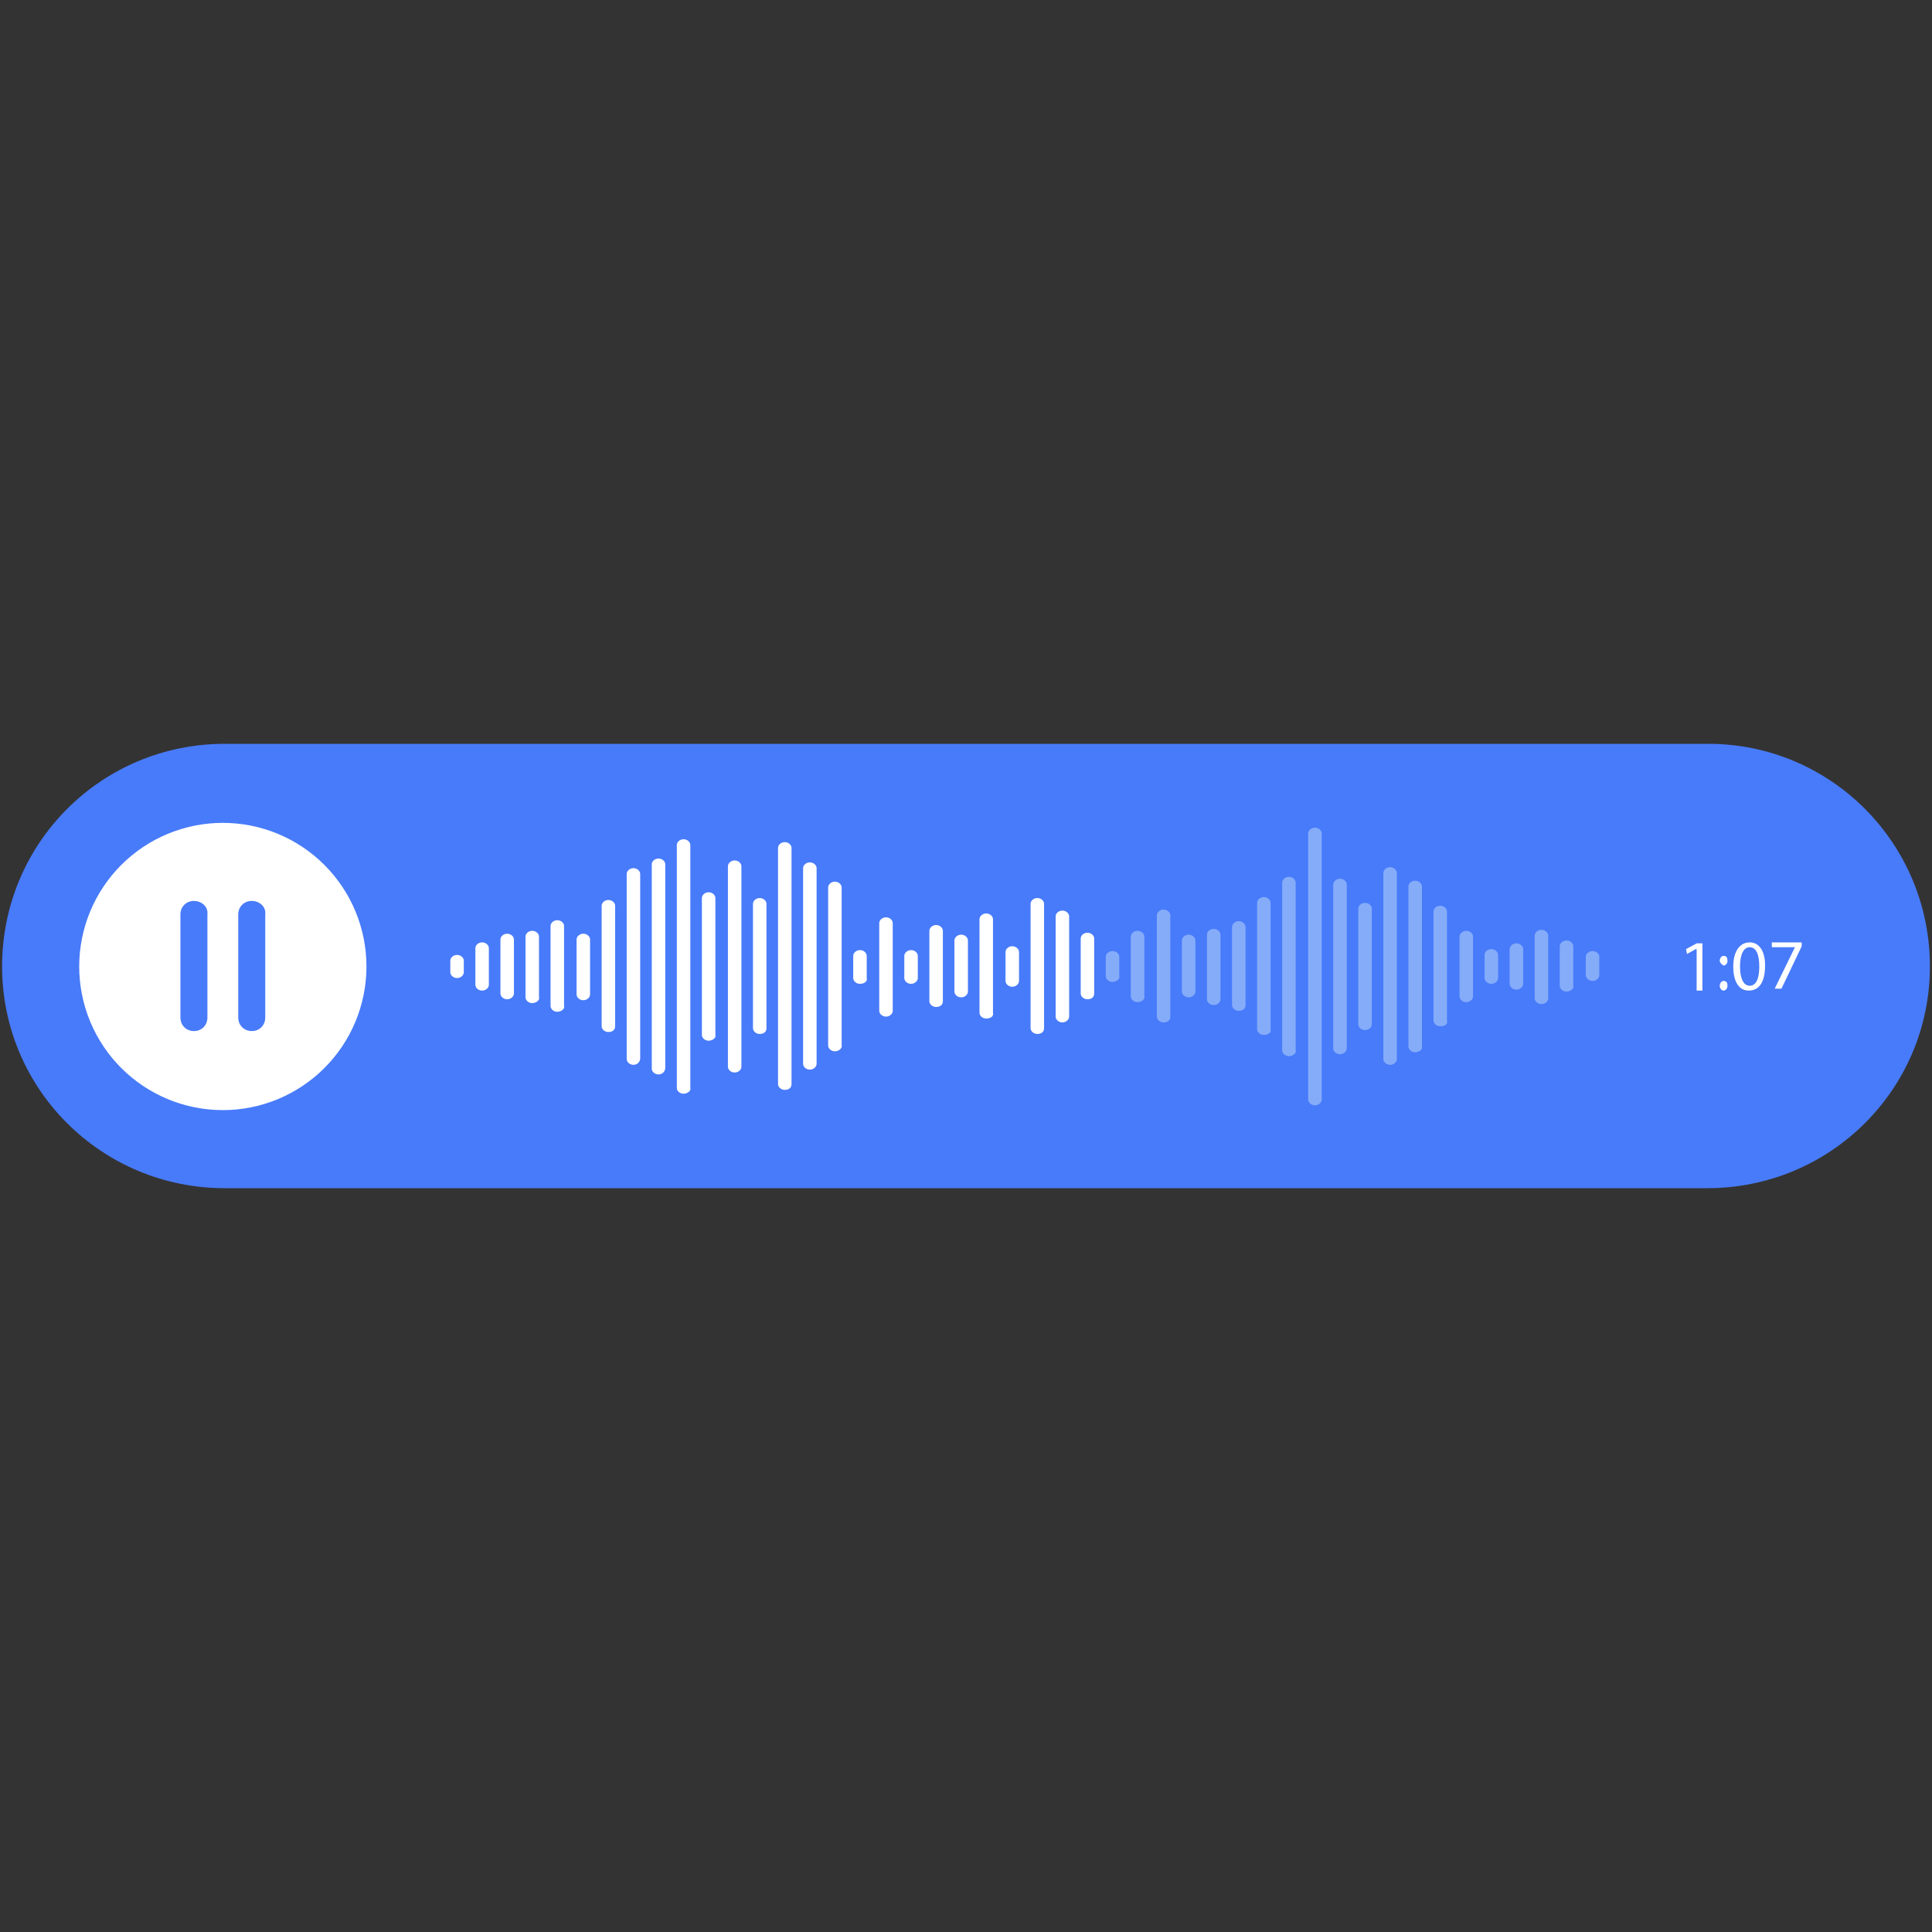 <svg xmlns="http://www.w3.org/2000/svg" xmlns:xlink="http://www.w3.org/1999/xlink" width="800" zoomAndPan="magnify" viewBox="0 0 600 600" height="800" preserveAspectRatio="xMidYMid meet" version="1.2"><rect x="0" y="0" width="600" height="600" fill="#333333" stroke="none"/><g id="1b1ecf703c"><path style=" stroke:none;fill-rule:nonzero;fill:#487bfa;fill-opacity:1;" d="M 530.199 369 L 69.801 369 C 31.484 369 0.652 338.168 0.652 300.148 C 0.652 261.832 31.484 231 69.801 231 L 530.5 231 C 568.516 231 599.348 261.832 599.348 300.148 C 599.348 338.168 568.516 369 530.199 369 Z M 530.199 369 "/><path style=" stroke:none;fill-rule:nonzero;fill:#ffffff;fill-opacity:1;" d="M 113.805 300.148 C 113.805 301.609 113.734 303.066 113.59 304.523 C 113.445 305.977 113.234 307.418 112.949 308.852 C 112.664 310.285 112.309 311.699 111.883 313.098 C 111.461 314.496 110.969 315.867 110.41 317.219 C 109.852 318.566 109.227 319.887 108.539 321.176 C 107.848 322.465 107.098 323.715 106.289 324.93 C 105.477 326.145 104.605 327.316 103.68 328.445 C 102.754 329.574 101.773 330.656 100.742 331.688 C 99.707 332.723 98.625 333.703 97.496 334.629 C 96.367 335.555 95.195 336.426 93.98 337.234 C 92.766 338.047 91.516 338.797 90.227 339.484 C 88.938 340.176 87.621 340.797 86.27 341.359 C 84.922 341.918 83.547 342.406 82.148 342.832 C 80.75 343.258 79.336 343.609 77.902 343.895 C 76.469 344.18 75.027 344.395 73.574 344.539 C 72.121 344.68 70.664 344.754 69.203 344.754 C 67.742 344.754 66.285 344.68 64.828 344.539 C 63.375 344.395 61.934 344.18 60.5 343.895 C 59.066 343.609 57.652 343.258 56.254 342.832 C 54.855 342.406 53.484 341.918 52.133 341.359 C 50.785 340.797 49.465 340.176 48.176 339.484 C 46.887 338.797 45.637 338.047 44.422 337.234 C 43.207 336.426 42.035 335.555 40.906 334.629 C 39.777 333.703 38.695 332.723 37.664 331.688 C 36.629 330.656 35.648 329.574 34.723 328.445 C 33.797 327.316 32.926 326.145 32.117 324.93 C 31.305 323.715 30.555 322.465 29.867 321.176 C 29.176 319.887 28.555 318.566 27.992 317.219 C 27.434 315.867 26.941 314.496 26.52 313.098 C 26.094 311.699 25.742 310.285 25.457 308.852 C 25.172 307.418 24.957 305.977 24.812 304.523 C 24.672 303.066 24.598 301.609 24.598 300.148 C 24.598 298.688 24.672 297.23 24.812 295.777 C 24.957 294.324 25.172 292.879 25.457 291.449 C 25.742 290.016 26.094 288.602 26.52 287.203 C 26.941 285.805 27.434 284.43 27.992 283.082 C 28.555 281.73 29.176 280.414 29.867 279.125 C 30.555 277.836 31.305 276.586 32.117 275.371 C 32.926 274.156 33.797 272.984 34.723 271.855 C 35.648 270.723 36.629 269.645 37.664 268.609 C 38.695 267.578 39.777 266.598 40.906 265.672 C 42.035 264.746 43.207 263.875 44.422 263.062 C 45.637 262.254 46.887 261.5 48.176 260.812 C 49.465 260.125 50.785 259.5 52.133 258.941 C 53.484 258.383 54.855 257.891 56.254 257.469 C 57.652 257.043 59.066 256.688 60.5 256.402 C 61.934 256.117 63.375 255.906 64.828 255.762 C 66.285 255.617 67.742 255.547 69.203 255.547 C 70.664 255.547 72.121 255.617 73.574 255.762 C 75.027 255.906 76.469 256.117 77.902 256.402 C 79.336 256.688 80.75 257.043 82.148 257.469 C 83.547 257.891 84.922 258.383 86.27 258.941 C 87.621 259.5 88.938 260.125 90.227 260.812 C 91.516 261.5 92.766 262.254 93.98 263.062 C 95.195 263.875 96.367 264.746 97.496 265.672 C 98.625 266.598 99.707 267.578 100.742 268.609 C 101.773 269.645 102.754 270.723 103.68 271.855 C 104.605 272.984 105.477 274.156 106.289 275.371 C 107.098 276.586 107.848 277.836 108.539 279.125 C 109.227 280.414 109.852 281.73 110.41 283.082 C 110.969 284.43 111.461 285.805 111.883 287.203 C 112.309 288.602 112.664 290.016 112.949 291.449 C 113.234 292.879 113.445 294.324 113.59 295.777 C 113.734 297.23 113.805 298.688 113.805 300.148 Z M 113.805 300.148 "/><path style=" stroke:none;fill-rule:nonzero;fill:#ffffff;fill-opacity:1;" d="M 526.605 294.762 L 523.914 296.258 L 523.613 294.762 L 526.906 292.965 L 528.703 292.965 L 528.703 307.633 L 526.906 307.633 L 526.906 294.762 Z M 526.605 294.762 "/><path style=" stroke:none;fill-rule:nonzero;fill:#ffffff;fill-opacity:1;" d="M 534.09 298.355 C 534.09 297.457 534.691 296.855 535.289 296.855 C 536.188 296.855 536.484 297.457 536.484 298.355 C 536.484 299.25 535.887 299.852 535.289 299.852 C 534.691 299.551 534.09 298.953 534.09 298.355 Z M 534.09 306.137 C 534.09 305.238 534.691 304.641 535.289 304.641 C 536.188 304.641 536.484 305.238 536.484 306.137 C 536.484 307.035 535.887 307.633 535.289 307.633 C 534.691 307.633 534.09 307.035 534.09 306.137 Z M 534.09 306.137 "/><path style=" stroke:none;fill-rule:nonzero;fill:#ffffff;fill-opacity:1;" d="M 548.16 299.852 C 548.16 304.938 546.363 307.633 543.07 307.633 C 540.078 307.633 538.281 304.938 538.281 300.148 C 538.281 295.359 540.379 292.664 543.371 292.664 C 546.363 292.664 548.16 295.359 548.16 299.852 Z M 540.379 300.148 C 540.379 304.043 541.574 306.137 543.371 306.137 C 545.465 306.137 546.363 303.742 546.363 300.148 C 546.363 296.559 545.465 294.164 543.371 294.164 C 541.574 294.164 540.379 296.258 540.379 300.148 Z M 540.379 300.148 "/><path style=" stroke:none;fill-rule:nonzero;fill:#ffffff;fill-opacity:1;" d="M 559.535 292.664 L 559.535 293.863 L 553.25 307.035 L 551.152 307.035 L 557.441 294.164 L 550.258 294.164 L 550.258 292.664 Z M 559.535 292.664 "/><path style=" stroke:none;fill-rule:nonzero;fill:#85acf9;fill-opacity:1;" d="M 470.93 307.336 C 469.73 307.336 468.832 306.438 468.832 305.539 L 468.832 294.762 C 468.832 293.863 469.73 292.965 470.93 292.965 C 472.125 292.965 473.023 293.863 473.023 294.762 L 473.023 305.539 C 473.023 306.438 472.125 307.336 470.93 307.336 Z M 470.93 307.336 "/><path style=" stroke:none;fill-rule:nonzero;fill:#85acf9;fill-opacity:1;" d="M 463.145 305.539 C 461.949 305.539 461.051 304.641 461.051 303.742 L 461.051 296.559 C 461.051 295.66 461.949 294.762 463.145 294.762 C 464.344 294.762 465.242 295.66 465.242 296.559 L 465.242 303.742 C 465.242 304.641 464.344 305.539 463.145 305.539 Z M 463.145 305.539 "/><path style=" stroke:none;fill-rule:nonzero;fill:#85acf9;fill-opacity:1;" d="M 455.363 311.227 C 454.164 311.227 453.266 310.328 453.266 309.43 L 453.266 290.871 C 453.266 289.973 454.164 289.074 455.363 289.074 C 456.559 289.074 457.457 289.973 457.457 290.871 L 457.457 309.43 C 457.457 310.328 456.559 311.227 455.363 311.227 Z M 455.363 311.227 "/><path style=" stroke:none;fill-rule:nonzero;fill:#85acf9;fill-opacity:1;" d="M 447.281 318.711 C 446.082 318.711 445.184 317.812 445.184 316.914 L 445.184 283.086 C 445.184 282.188 446.082 281.289 447.281 281.289 C 448.477 281.289 449.375 282.188 449.375 283.086 L 449.375 316.914 C 449.676 318.109 448.777 318.711 447.281 318.711 Z M 447.281 318.711 "/><path style=" stroke:none;fill-rule:nonzero;fill:#85acf9;fill-opacity:1;" d="M 439.496 326.793 C 438.301 326.793 437.402 325.895 437.402 324.996 L 437.402 275.305 C 437.402 274.406 438.301 273.508 439.496 273.508 C 440.695 273.508 441.594 274.406 441.594 275.305 L 441.594 324.996 C 441.891 325.895 440.695 326.793 439.496 326.793 Z M 439.496 326.793 "/><path style=" stroke:none;fill-rule:nonzero;fill:#85acf9;fill-opacity:1;" d="M 431.715 330.684 C 430.516 330.684 429.617 329.785 429.617 328.887 L 429.617 271.113 C 429.617 270.215 430.516 269.316 431.715 269.316 C 432.91 269.316 433.809 270.215 433.809 271.113 L 433.809 328.887 C 433.809 329.785 432.91 330.684 431.715 330.684 Z M 431.715 330.684 "/><path style=" stroke:none;fill-rule:nonzero;fill:#85acf9;fill-opacity:1;" d="M 423.93 319.906 C 422.734 319.906 421.836 319.008 421.836 318.109 L 421.836 282.188 C 421.836 281.289 422.734 280.395 423.93 280.395 C 425.129 280.395 426.027 281.289 426.027 282.188 L 426.027 318.109 C 426.027 319.008 425.129 319.906 423.93 319.906 Z M 423.93 319.906 "/><path style=" stroke:none;fill-rule:nonzero;fill:#85acf9;fill-opacity:1;" d="M 416.148 327.391 C 414.949 327.391 414.051 326.492 414.051 325.594 L 414.051 274.703 C 414.051 273.809 414.949 272.91 416.148 272.91 C 417.344 272.91 418.242 273.809 418.242 274.703 L 418.242 325.594 C 418.242 326.492 417.344 327.391 416.148 327.391 Z M 416.148 327.391 "/><path style=" stroke:none;fill-rule:nonzero;fill:#85acf9;fill-opacity:1;" d="M 408.363 343.258 C 407.168 343.258 406.27 342.359 406.27 341.461 L 406.27 258.84 C 406.27 257.941 407.168 257.043 408.363 257.043 C 409.562 257.043 410.461 257.941 410.461 258.84 L 410.461 341.461 C 410.461 342.359 409.562 343.258 408.363 343.258 Z M 408.363 343.258 "/><path style=" stroke:none;fill-rule:nonzero;fill:#85acf9;fill-opacity:1;" d="M 400.281 327.988 C 399.086 327.988 398.188 327.09 398.188 326.191 L 398.188 274.105 C 398.188 273.207 399.086 272.309 400.281 272.309 C 401.48 272.309 402.379 273.207 402.379 274.105 L 402.379 326.191 C 402.676 327.09 401.48 327.988 400.281 327.988 Z M 400.281 327.988 "/><path style=" stroke:none;fill-rule:nonzero;fill:#85acf9;fill-opacity:1;" d="M 392.5 321.402 C 391.301 321.402 390.402 320.504 390.402 319.605 L 390.402 280.395 C 390.402 279.496 391.301 278.598 392.5 278.598 C 393.695 278.598 394.594 279.496 394.594 280.395 L 394.594 319.605 C 394.895 320.805 393.695 321.402 392.5 321.402 Z M 392.5 321.402 "/><path style=" stroke:none;fill-rule:nonzero;fill:#85acf9;fill-opacity:1;" d="M 384.715 313.918 C 383.52 313.918 382.621 313.023 382.621 312.125 L 382.621 287.875 C 382.621 286.977 383.52 286.082 384.715 286.082 C 385.914 286.082 386.812 286.977 386.812 287.875 L 386.812 312.125 C 386.812 313.32 385.914 313.918 384.715 313.918 Z M 384.715 313.918 "/><path style=" stroke:none;fill-rule:nonzero;fill:#85acf9;fill-opacity:1;" d="M 376.934 312.125 C 375.734 312.125 374.836 311.227 374.836 310.328 L 374.836 290.27 C 374.836 289.375 375.734 288.477 376.934 288.477 C 378.129 288.477 379.027 289.375 379.027 290.27 L 379.027 310.328 C 379.027 311.227 378.129 312.125 376.934 312.125 Z M 376.934 312.125 "/><path style=" stroke:none;fill-rule:nonzero;fill:#85acf9;fill-opacity:1;" d="M 369.148 309.73 C 367.953 309.73 367.055 308.832 367.055 307.934 L 367.055 292.066 C 367.055 291.168 367.953 290.27 369.148 290.27 C 370.348 290.27 371.246 291.168 371.246 292.066 L 371.246 307.934 C 371.246 308.832 370.348 309.73 369.148 309.73 Z M 369.148 309.73 "/><path style=" stroke:none;fill-rule:nonzero;fill:#85acf9;fill-opacity:1;" d="M 361.367 317.512 C 360.168 317.512 359.27 316.613 359.27 315.715 L 359.27 284.285 C 359.27 283.387 360.168 282.488 361.367 282.488 C 362.562 282.488 363.461 283.387 363.461 284.285 L 363.461 315.715 C 363.461 316.914 362.562 317.512 361.367 317.512 Z M 361.367 317.512 "/><path style=" stroke:none;fill-rule:nonzero;fill:#85acf9;fill-opacity:1;" d="M 353.285 311.227 C 352.086 311.227 351.188 310.328 351.188 309.43 L 351.188 290.871 C 351.188 289.973 352.086 289.074 353.285 289.074 C 354.48 289.074 355.379 289.973 355.379 290.871 L 355.379 309.43 C 355.68 310.328 354.48 311.227 353.285 311.227 Z M 353.285 311.227 "/><path style=" stroke:none;fill-rule:nonzero;fill:#85acf9;fill-opacity:1;" d="M 345.5 304.938 C 344.305 304.938 343.406 304.043 343.406 303.145 L 343.406 297.156 C 343.406 296.258 344.305 295.359 345.5 295.359 C 346.699 295.359 347.598 296.258 347.598 297.156 L 347.598 303.145 C 347.895 304.043 346.699 304.938 345.5 304.938 Z M 345.5 304.938 "/><path style=" stroke:none;fill-rule:nonzero;fill:#ffffff;fill-opacity:1;" d="M 337.719 310.328 C 336.52 310.328 335.621 309.43 335.621 308.531 L 335.621 291.469 C 335.621 290.57 336.52 289.672 337.719 289.672 C 338.914 289.672 339.812 290.57 339.812 291.469 L 339.812 308.531 C 339.812 309.73 338.914 310.328 337.719 310.328 Z M 337.719 310.328 "/><path style=" stroke:none;fill-rule:nonzero;fill:#ffffff;fill-opacity:1;" d="M 329.934 317.512 C 328.738 317.512 327.84 316.613 327.84 315.715 L 327.84 284.582 C 327.84 283.684 328.738 282.789 329.934 282.789 C 331.133 282.789 332.031 283.684 332.031 284.582 L 332.031 315.715 C 332.031 316.613 331.133 317.512 329.934 317.512 Z M 329.934 317.512 "/><path style=" stroke:none;fill-rule:nonzero;fill:#ffffff;fill-opacity:1;" d="M 322.152 321.105 C 320.953 321.105 320.055 320.207 320.055 319.309 L 320.055 280.691 C 320.055 279.793 320.953 278.895 322.152 278.895 C 323.348 278.895 324.246 279.793 324.246 280.691 L 324.246 319.309 C 324.246 320.504 323.348 321.105 322.152 321.105 Z M 322.152 321.105 "/><path style=" stroke:none;fill-rule:nonzero;fill:#ffffff;fill-opacity:1;" d="M 314.367 306.438 C 313.172 306.438 312.273 305.539 312.273 304.641 L 312.273 295.66 C 312.273 294.762 313.172 293.863 314.367 293.863 C 315.566 293.863 316.465 294.762 316.465 295.66 L 316.465 304.641 C 316.465 305.539 315.566 306.438 314.367 306.438 Z M 314.367 306.438 "/><path style=" stroke:none;fill-rule:nonzero;fill:#ffffff;fill-opacity:1;" d="M 306.285 316.316 C 305.09 316.316 304.191 315.418 304.191 314.52 L 304.191 285.48 C 304.191 284.582 305.09 283.684 306.285 283.684 C 307.484 283.684 308.383 284.582 308.383 285.48 L 308.383 314.52 C 308.68 315.715 307.484 316.316 306.285 316.316 Z M 306.285 316.316 "/><path style=" stroke:none;fill-rule:nonzero;fill:#ffffff;fill-opacity:1;" d="M 298.504 309.73 C 297.305 309.73 296.406 308.832 296.406 307.934 L 296.406 292.066 C 296.406 291.168 297.305 290.27 298.504 290.27 C 299.699 290.27 300.598 291.168 300.598 292.066 L 300.598 307.934 C 300.598 308.832 299.699 309.73 298.504 309.73 Z M 298.504 309.73 "/><path style=" stroke:none;fill-rule:nonzero;fill:#ffffff;fill-opacity:1;" d="M 290.719 312.723 C 289.523 312.723 288.625 311.824 288.625 310.926 L 288.625 289.074 C 288.625 288.176 289.523 287.277 290.719 287.277 C 291.918 287.277 292.816 288.176 292.816 289.074 L 292.816 310.926 C 292.816 312.125 291.918 312.723 290.719 312.723 Z M 290.719 312.723 "/><path style=" stroke:none;fill-rule:nonzero;fill:#ffffff;fill-opacity:1;" d="M 282.938 305.539 C 281.738 305.539 280.84 304.641 280.84 303.742 L 280.84 296.855 C 280.84 295.957 281.738 295.062 282.938 295.062 C 284.133 295.062 285.031 295.957 285.031 296.855 L 285.031 303.742 C 285.031 304.641 284.133 305.539 282.938 305.539 Z M 282.938 305.539 "/><path style=" stroke:none;fill-rule:nonzero;fill:#ffffff;fill-opacity:1;" d="M 275.152 315.715 C 273.957 315.715 273.059 314.816 273.059 313.918 L 273.059 286.68 C 273.059 285.781 273.957 284.883 275.152 284.883 C 276.352 284.883 277.25 285.781 277.25 286.68 L 277.25 313.918 C 277.25 314.816 276.352 315.715 275.152 315.715 Z M 275.152 315.715 "/><path style=" stroke:none;fill-rule:nonzero;fill:#ffffff;fill-opacity:1;" d="M 267.07 305.539 C 265.875 305.539 264.977 304.641 264.977 303.742 L 264.977 296.855 C 264.977 295.957 265.875 295.062 267.07 295.062 C 268.27 295.062 269.168 295.957 269.168 296.855 L 269.168 303.742 C 269.465 304.641 268.566 305.539 267.07 305.539 Z M 267.07 305.539 "/><path style=" stroke:none;fill-rule:nonzero;fill:#ffffff;fill-opacity:1;" d="M 259.289 326.492 C 258.09 326.492 257.191 325.594 257.191 324.695 L 257.191 275.602 C 257.191 274.703 258.09 273.809 259.289 273.809 C 260.484 273.809 261.383 274.703 261.383 275.602 L 261.383 324.398 C 261.684 325.594 260.484 326.492 259.289 326.492 Z M 259.289 326.492 "/><path style=" stroke:none;fill-rule:nonzero;fill:#ffffff;fill-opacity:1;" d="M 251.504 332.18 C 250.309 332.18 249.41 331.281 249.41 330.383 L 249.41 269.617 C 249.41 268.719 250.309 267.82 251.504 267.82 C 252.703 267.82 253.602 268.719 253.602 269.617 L 253.602 330.383 C 253.602 331.281 252.703 332.18 251.504 332.18 Z M 251.504 332.18 "/><path style=" stroke:none;fill-rule:nonzero;fill:#ffffff;fill-opacity:1;" d="M 243.723 338.465 C 242.523 338.465 241.625 337.566 241.625 336.672 L 241.625 263.328 C 241.625 262.434 242.523 261.535 243.723 261.535 C 244.918 261.535 245.816 262.434 245.816 263.328 L 245.816 336.672 C 245.816 337.867 244.918 338.465 243.723 338.465 Z M 243.723 338.465 "/><path style=" stroke:none;fill-rule:nonzero;fill:#ffffff;fill-opacity:1;" d="M 235.938 321.105 C 234.742 321.105 233.844 320.207 233.844 319.309 L 233.844 280.691 C 233.844 279.793 234.742 278.895 235.938 278.895 C 237.137 278.895 238.035 279.793 238.035 280.691 L 238.035 319.309 C 238.035 320.504 237.137 321.105 235.938 321.105 Z M 235.938 321.105 "/><path style=" stroke:none;fill-rule:nonzero;fill:#ffffff;fill-opacity:1;" d="M 228.156 333.078 C 226.957 333.078 226.062 332.18 226.062 331.281 L 226.062 269.016 C 226.062 268.121 226.957 267.223 228.156 267.223 C 229.355 267.223 230.25 268.121 230.25 269.016 L 230.25 331.281 C 230.25 332.18 229.355 333.078 228.156 333.078 Z M 228.156 333.078 "/><path style=" stroke:none;fill-rule:nonzero;fill:#ffffff;fill-opacity:1;" d="M 220.074 323.199 C 218.875 323.199 217.977 322.301 217.977 321.402 L 217.977 278.895 C 217.977 277.996 218.875 277.102 220.074 277.102 C 221.27 277.102 222.168 277.996 222.168 278.895 L 222.168 321.402 C 222.469 322.301 221.27 323.199 220.074 323.199 Z M 220.074 323.199 "/><path style=" stroke:none;fill-rule:nonzero;fill:#ffffff;fill-opacity:1;" d="M 212.289 339.664 C 211.094 339.664 210.195 338.766 210.195 337.867 L 210.195 262.434 C 210.195 261.535 211.094 260.637 212.289 260.637 C 213.488 260.637 214.387 261.535 214.387 262.434 L 214.387 337.867 C 214.684 338.766 213.488 339.664 212.289 339.664 Z M 212.289 339.664 "/><path style=" stroke:none;fill-rule:nonzero;fill:#ffffff;fill-opacity:1;" d="M 204.508 333.676 C 203.309 333.676 202.414 332.777 202.414 331.879 L 202.414 268.418 C 202.414 267.52 203.309 266.621 204.508 266.621 C 205.703 266.621 206.602 267.52 206.602 268.418 L 206.602 331.582 C 206.602 332.777 205.703 333.676 204.508 333.676 Z M 204.508 333.676 "/><path style=" stroke:none;fill-rule:nonzero;fill:#ffffff;fill-opacity:1;" d="M 196.723 330.684 C 195.527 330.684 194.629 329.785 194.629 328.887 L 194.629 271.414 C 194.629 270.516 195.527 269.617 196.723 269.617 C 197.922 269.617 198.82 270.516 198.82 271.414 L 198.82 328.586 C 198.82 329.785 197.922 330.684 196.723 330.684 Z M 196.723 330.684 "/><path style=" stroke:none;fill-rule:nonzero;fill:#ffffff;fill-opacity:1;" d="M 188.941 320.504 C 187.742 320.504 186.848 319.605 186.848 318.711 L 186.848 281.289 C 186.848 280.395 187.742 279.496 188.941 279.496 C 190.141 279.496 191.035 280.395 191.035 281.289 L 191.035 318.711 C 191.035 319.906 190.141 320.504 188.941 320.504 Z M 188.941 320.504 "/><path style=" stroke:none;fill-rule:nonzero;fill:#ffffff;fill-opacity:1;" d="M 181.16 310.625 C 179.961 310.625 179.062 309.73 179.062 308.832 L 179.062 291.77 C 179.062 290.871 179.961 289.973 181.16 289.973 C 182.355 289.973 183.254 290.871 183.254 291.77 L 183.254 308.832 C 183.254 309.73 182.355 310.625 181.16 310.625 Z M 181.16 310.625 "/><path style=" stroke:none;fill-rule:nonzero;fill:#ffffff;fill-opacity:1;" d="M 173.074 314.219 C 171.879 314.219 170.98 313.32 170.98 312.422 L 170.98 287.578 C 170.98 286.68 171.879 285.781 173.074 285.781 C 174.273 285.781 175.172 286.68 175.172 287.578 L 175.172 312.422 C 175.473 313.32 174.273 314.219 173.074 314.219 Z M 173.074 314.219 "/><path style=" stroke:none;fill-rule:nonzero;fill:#ffffff;fill-opacity:1;" d="M 165.293 311.523 C 164.094 311.523 163.199 310.625 163.199 309.73 L 163.199 290.871 C 163.199 289.973 164.094 289.074 165.293 289.074 C 166.488 289.074 167.387 289.973 167.387 290.871 L 167.387 309.73 C 167.688 310.625 166.488 311.523 165.293 311.523 Z M 165.293 311.523 "/><path style=" stroke:none;fill-rule:nonzero;fill:#ffffff;fill-opacity:1;" d="M 157.508 310.328 C 156.312 310.328 155.414 309.43 155.414 308.531 L 155.414 291.77 C 155.414 290.871 156.312 289.973 157.508 289.973 C 158.707 289.973 159.605 290.871 159.605 291.77 L 159.605 308.531 C 159.605 309.43 158.707 310.328 157.508 310.328 Z M 157.508 310.328 "/><path style=" stroke:none;fill-rule:nonzero;fill:#ffffff;fill-opacity:1;" d="M 149.727 307.633 C 148.527 307.633 147.633 306.734 147.633 305.836 L 147.633 294.461 C 147.633 293.562 148.527 292.664 149.727 292.664 C 150.926 292.664 151.82 293.562 151.82 294.461 L 151.82 305.836 C 151.82 306.734 150.926 307.633 149.727 307.633 Z M 149.727 307.633 "/><path style=" stroke:none;fill-rule:nonzero;fill:#ffffff;fill-opacity:1;" d="M 141.945 303.742 C 140.746 303.742 139.848 302.844 139.848 301.945 L 139.848 298.355 C 139.848 297.457 140.746 296.559 141.945 296.559 C 143.141 296.559 144.039 297.457 144.039 298.355 L 144.039 301.945 C 144.039 302.844 143.141 303.742 141.945 303.742 Z M 141.945 303.742 "/><path style=" stroke:none;fill-rule:nonzero;fill:#85acf9;fill-opacity:1;" d="M 494.578 304.641 C 493.379 304.641 492.48 303.742 492.48 302.844 L 492.48 297.156 C 492.48 296.258 493.379 295.359 494.578 295.359 C 495.773 295.359 496.672 296.258 496.672 297.156 L 496.672 302.844 C 496.672 303.742 495.773 304.641 494.578 304.641 Z M 494.578 304.641 "/><path style=" stroke:none;fill-rule:nonzero;fill:#85acf9;fill-opacity:1;" d="M 486.496 307.934 C 485.297 307.934 484.398 307.035 484.398 306.137 L 484.398 293.863 C 484.398 292.965 485.297 292.066 486.496 292.066 C 487.691 292.066 488.59 292.965 488.59 293.863 L 488.59 306.137 C 488.891 307.035 487.691 307.934 486.496 307.934 Z M 486.496 307.934 "/><path style=" stroke:none;fill-rule:nonzero;fill:#85acf9;fill-opacity:1;" d="M 478.711 311.824 C 477.516 311.824 476.617 310.926 476.617 310.027 L 476.617 290.57 C 476.617 289.672 477.516 288.773 478.711 288.773 C 479.91 288.773 480.809 289.672 480.809 290.57 L 480.809 310.027 C 480.809 310.926 479.91 311.824 478.711 311.824 Z M 478.711 311.824 "/><path style=" stroke:none;fill-rule:nonzero;fill:#487bfa;fill-opacity:1;" d="M 60.223 279.793 C 57.828 279.793 56.031 281.59 56.031 283.984 L 56.031 316.016 C 56.031 318.41 57.828 320.207 60.223 320.207 C 62.617 320.207 64.414 318.41 64.414 316.016 L 64.414 283.984 C 64.711 281.59 62.617 279.793 60.223 279.793 Z M 60.223 279.793 "/><path style=" stroke:none;fill-rule:nonzero;fill:#487bfa;fill-opacity:1;" d="M 78.184 279.793 C 75.789 279.793 73.992 281.59 73.992 283.984 L 73.992 316.016 C 73.992 318.41 75.789 320.207 78.184 320.207 C 80.578 320.207 82.375 318.41 82.375 316.016 L 82.375 283.984 C 82.672 281.59 80.578 279.793 78.184 279.793 Z M 78.184 279.793 "/></g></svg>